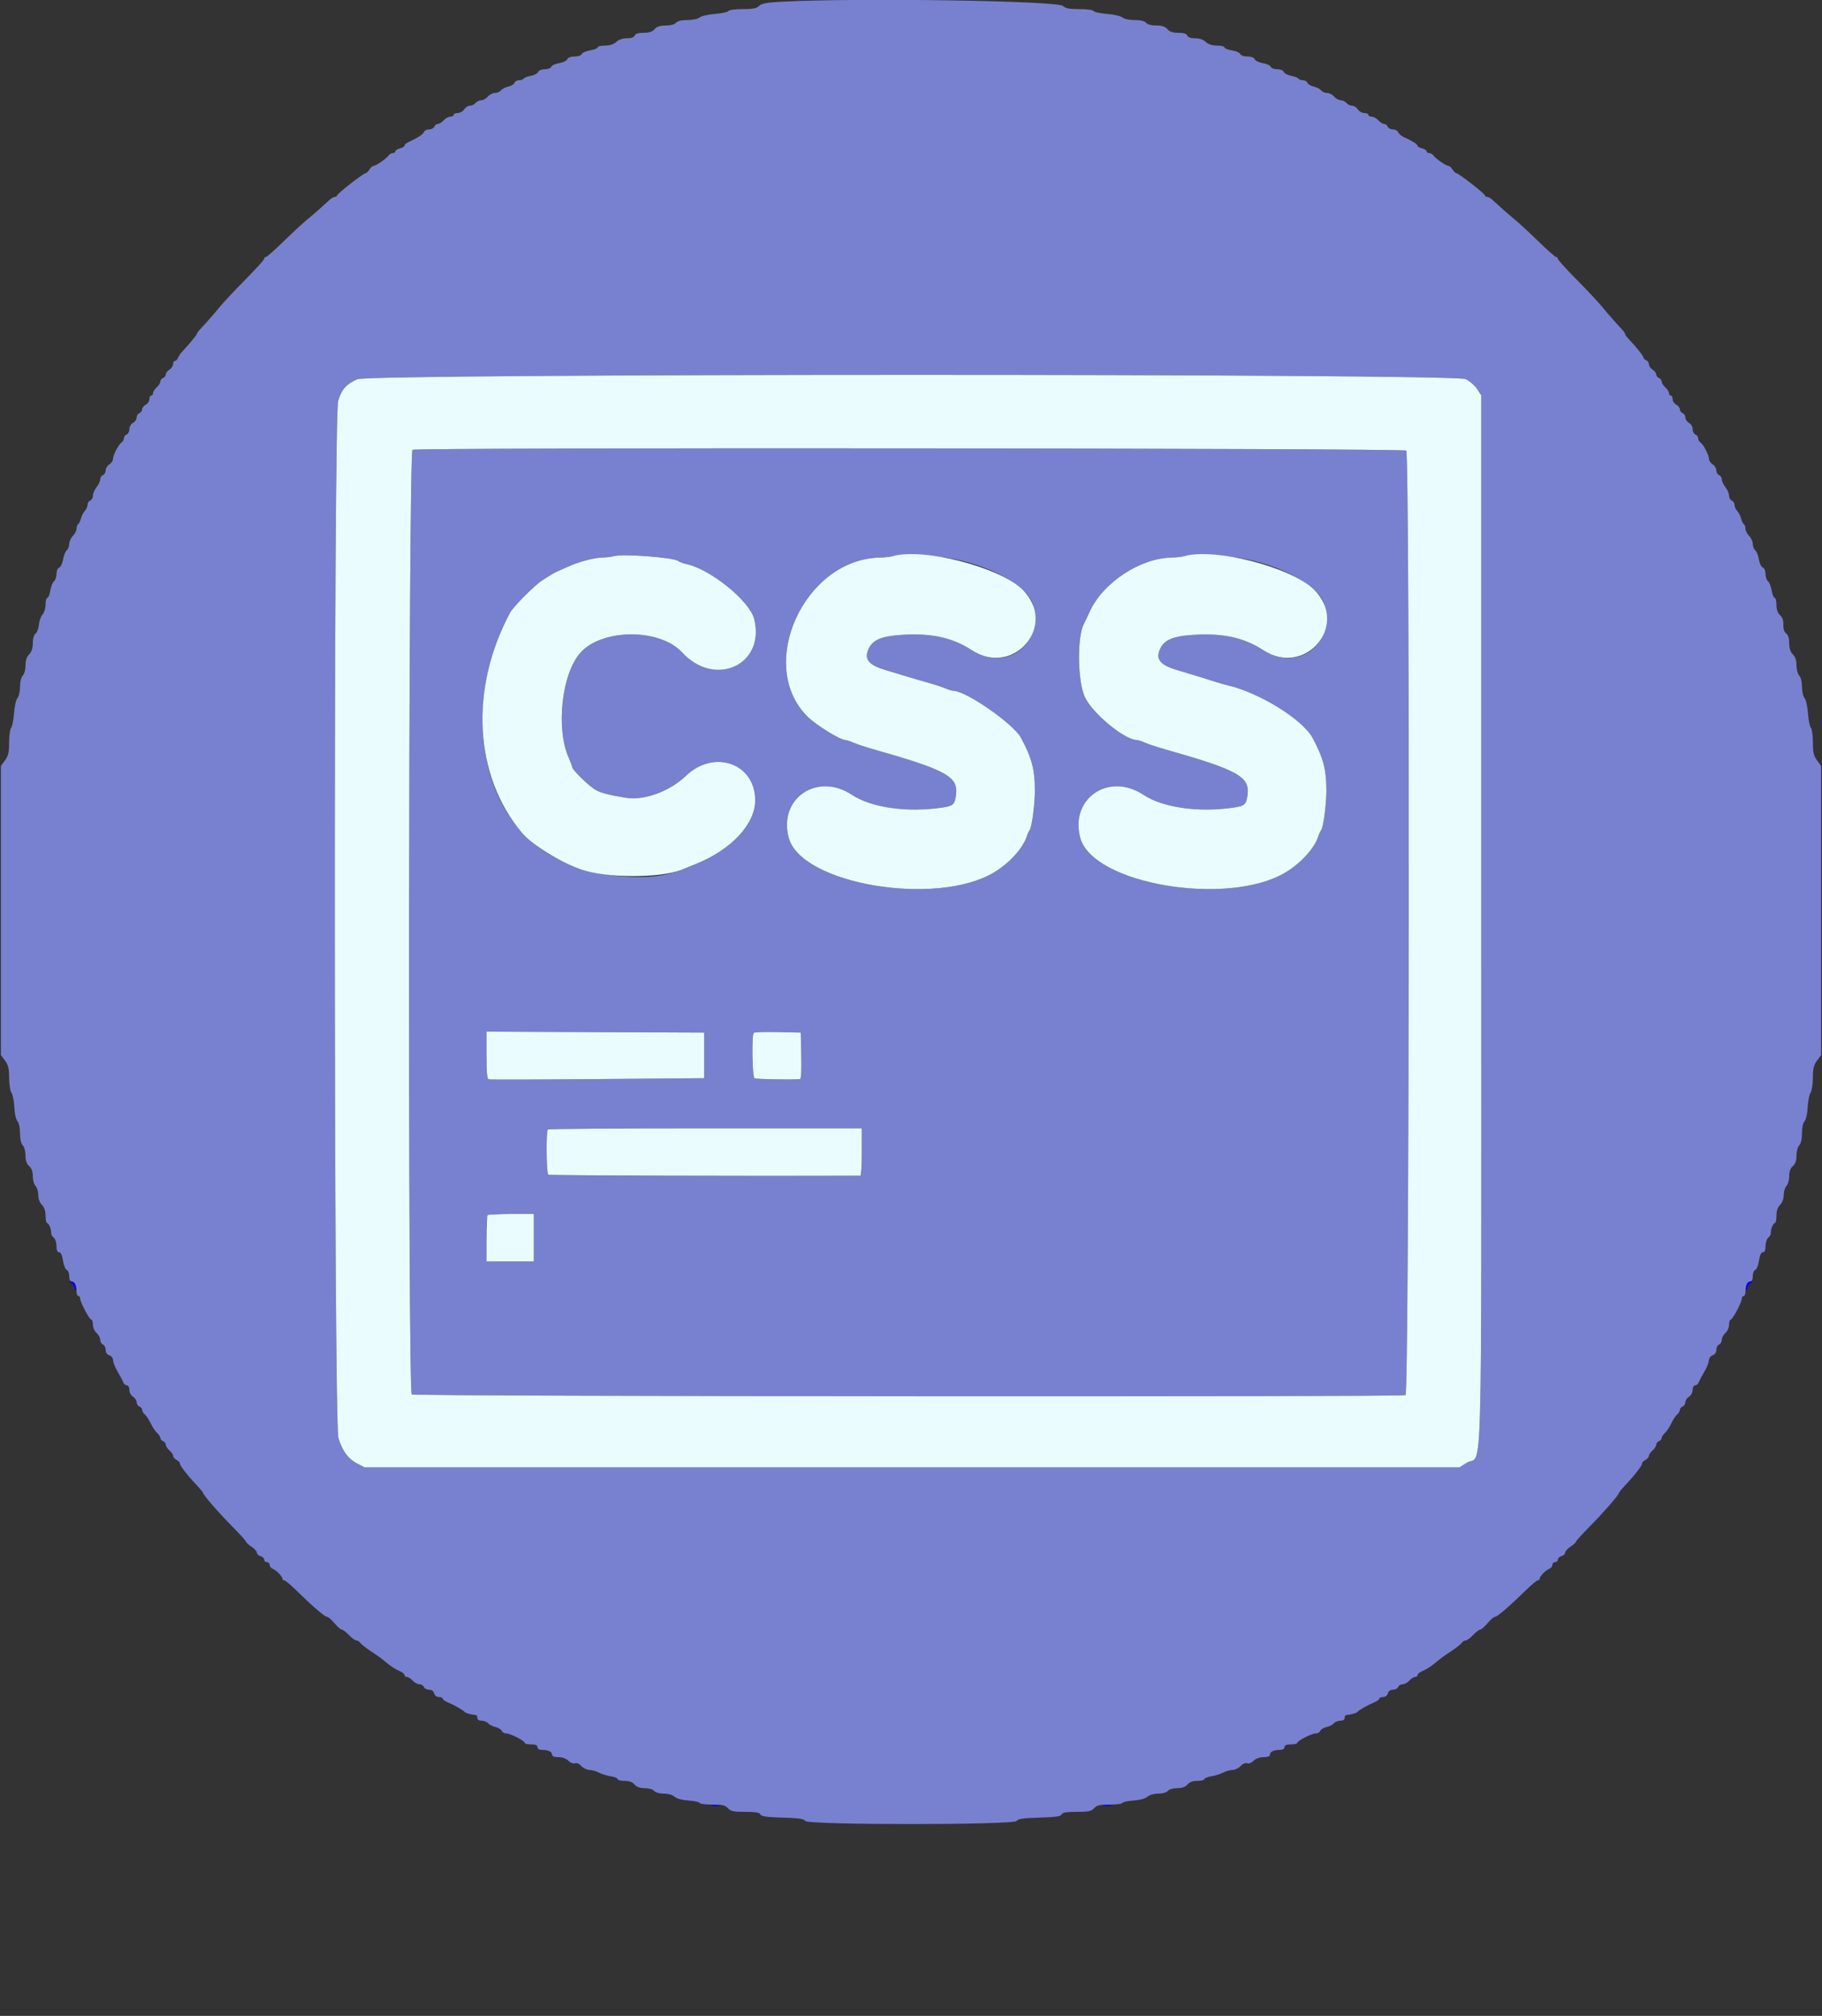 <svg id="svg" version="1.1" width="400" height="442.384" xmlns="http://www.w3.org/2000/svg" xmlns:xlink="http://www.w3.org/1999/xlink" style="display: block;"><rect width="100%" height="100%" fill="#333333" stroke="none"/><g id="svgg"><path id="path0" d="M15.700 281.632 C 16.085 281.856,16.400 282.331,16.400 282.687 C 16.400 283.042,16.506 283.227,16.637 283.097 C 17.085 282.648,16.345 281.200,15.673 281.212 C 15.059 281.223,15.061 281.260,15.700 281.632 M383.390 282.030 C 383.246 282.487,383.233 282.967,383.363 283.097 C 383.494 283.227,383.600 283.042,383.600 282.687 C 383.600 282.331,383.915 281.856,384.300 281.632 C 384.939 281.260,384.941 281.223,384.327 281.212 C 383.957 281.205,383.535 281.574,383.390 282.030 M156.305 396.283 C 156.802 396.379,157.522 396.375,157.905 396.275 C 158.287 396.175,157.880 396.096,157.000 396.101 C 156.120 396.105,155.807 396.187,156.305 396.283 M242.305 396.283 C 242.802 396.379,243.522 396.375,243.905 396.275 C 244.287 396.175,243.880 396.096,243.000 396.101 C 242.120 396.105,241.807 396.187,242.305 396.283 " stroke="none" fill="#0000ff" fill-rule="evenodd"></path><path id="path1" d="M171.771 0.369 C 168.300 0.550,167.190 0.752,166.642 1.300 C 166.103 1.840,165.270 2.000,163.005 2.000 C 161.352 2.000,160.007 2.180,159.930 2.410 C 159.855 2.636,158.535 2.923,156.997 3.047 C 155.458 3.172,153.916 3.527,153.569 3.837 C 153.203 4.163,152.088 4.400,150.917 4.400 C 149.610 4.400,148.722 4.612,148.400 5.000 C 148.096 5.366,147.219 5.600,146.147 5.600 C 144.887 5.600,144.199 5.826,143.707 6.400 C 143.219 6.970,142.527 7.200,141.299 7.200 C 140.135 7.200,139.500 7.395,139.345 7.800 C 139.197 8.184,138.581 8.400,137.633 8.400 C 136.704 8.400,135.830 8.699,135.292 9.200 C 134.727 9.726,133.881 10.000,132.817 10.000 C 131.928 10.000,131.200 10.178,131.200 10.395 C 131.200 10.613,130.465 10.908,129.566 11.052 C 128.667 11.196,127.838 11.558,127.723 11.857 C 127.603 12.168,126.930 12.400,126.145 12.400 C 125.294 12.400,124.687 12.628,124.544 13.002 C 124.417 13.333,123.623 13.715,122.781 13.849 C 121.939 13.984,121.154 14.343,121.037 14.647 C 120.921 14.951,120.274 15.200,119.600 15.200 C 118.890 15.200,118.280 15.448,118.149 15.789 C 118.024 16.113,117.308 16.494,116.557 16.634 C 115.806 16.775,115.093 17.050,114.972 17.245 C 114.851 17.440,114.398 17.600,113.964 17.600 C 113.530 17.600,113.076 17.859,112.954 18.176 C 112.833 18.492,112.221 18.864,111.594 19.001 C 110.968 19.139,110.241 19.510,109.979 19.826 C 109.717 20.142,109.114 20.400,108.640 20.400 C 108.166 20.400,107.470 20.760,107.093 21.200 C 106.716 21.640,106.068 22.000,105.653 22.000 C 105.238 22.000,104.674 22.270,104.400 22.600 C 104.126 22.930,103.566 23.200,103.154 23.200 C 102.743 23.200,102.182 23.560,101.907 24.000 C 101.632 24.440,101.001 24.800,100.504 24.800 C 100.007 24.800,99.600 24.980,99.600 25.200 C 99.600 25.420,99.268 25.600,98.862 25.600 C 98.456 25.600,97.798 25.960,97.400 26.400 C 97.002 26.840,96.428 27.200,96.125 27.200 C 95.823 27.200,95.471 27.470,95.345 27.800 C 95.218 28.130,94.703 28.400,94.200 28.400 C 93.697 28.400,93.188 28.655,93.068 28.966 C 92.863 29.501,91.728 30.244,89.700 31.169 C 89.205 31.395,88.800 31.745,88.800 31.947 C 88.800 32.148,88.350 32.426,87.800 32.564 C 87.250 32.702,86.800 32.992,86.800 33.208 C 86.800 33.423,86.539 33.600,86.220 33.600 C 85.901 33.600,85.496 33.825,85.320 34.100 C 84.897 34.760,82.545 36.400,82.020 36.400 C 81.793 36.400,81.382 36.760,81.107 37.200 C 80.832 37.640,80.458 38.000,80.275 38.000 C 79.797 38.000,74.000 42.515,74.000 42.887 C 74.000 43.059,73.790 43.200,73.534 43.200 C 73.277 43.200,72.782 43.463,72.434 43.785 C 70.474 45.596,68.713 47.144,67.345 48.259 C 66.495 48.952,64.212 51.067,62.271 52.959 C 60.330 54.852,58.575 56.400,58.371 56.400 C 58.167 56.400,58.000 56.577,58.000 56.794 C 58.000 57.010,56.134 59.071,53.853 61.374 C 51.573 63.677,49.098 66.310,48.353 67.226 C 47.157 68.697,45.642 70.425,43.785 72.434 C 43.463 72.782,43.200 73.170,43.200 73.295 C 43.200 73.510,41.349 75.747,39.969 77.198 C 39.623 77.563,39.223 78.162,39.082 78.531 C 38.941 78.899,38.639 79.200,38.413 79.200 C 38.186 79.200,38.000 79.517,38.000 79.904 C 38.000 80.291,37.640 80.832,37.200 81.107 C 36.760 81.382,36.400 81.856,36.400 82.161 C 36.400 82.465,36.130 82.818,35.800 82.945 C 35.470 83.071,35.200 83.423,35.200 83.725 C 35.200 84.028,34.840 84.602,34.400 85.000 C 33.960 85.398,33.600 85.966,33.600 86.262 C 33.600 86.558,33.420 86.800,33.200 86.800 C 32.980 86.800,32.800 87.154,32.800 87.586 C 32.800 88.018,32.440 88.565,32.000 88.800 C 31.560 89.035,31.200 89.497,31.200 89.827 C 31.200 90.156,30.930 90.529,30.600 90.655 C 30.270 90.782,30.000 91.220,30.000 91.629 C 30.000 92.037,29.640 92.565,29.200 92.800 C 28.747 93.042,28.400 93.638,28.400 94.171 C 28.400 94.690,28.130 95.218,27.800 95.345 C 27.470 95.471,27.200 95.842,27.200 96.168 C 27.200 96.494,26.975 96.904,26.700 97.080 C 26.039 97.503,24.800 99.887,24.800 100.736 C 24.800 101.105,24.440 101.632,24.000 101.907 C 23.560 102.182,23.200 102.771,23.200 103.216 C 23.200 103.661,22.930 104.129,22.600 104.255 C 22.270 104.382,22.000 104.802,22.000 105.189 C 22.000 105.576,21.640 106.350,21.200 106.909 C 20.760 107.469,20.400 108.308,20.400 108.776 C 20.400 109.243,20.130 109.729,19.800 109.855 C 19.470 109.982,19.200 110.413,19.200 110.814 C 19.200 111.215,18.939 111.804,18.620 112.123 C 18.301 112.442,17.921 113.177,17.775 113.755 C 17.630 114.334,17.351 114.906,17.156 115.027 C 16.960 115.148,16.800 115.597,16.800 116.024 C 16.800 116.451,16.440 117.160,16.000 117.600 C 15.560 118.040,15.200 118.828,15.200 119.351 C 15.200 119.874,14.952 120.507,14.650 120.759 C 14.347 121.010,13.988 121.912,13.852 122.764 C 13.716 123.616,13.333 124.417,13.002 124.544 C 12.657 124.676,12.400 125.271,12.400 125.938 C 12.400 126.578,12.152 127.307,11.850 127.559 C 11.547 127.810,11.185 128.732,11.045 129.608 C 10.905 130.483,10.613 131.200,10.395 131.200 C 10.178 131.200,10.000 131.861,10.000 132.669 C 10.000 133.484,9.700 134.468,9.326 134.882 C 8.955 135.291,8.600 136.295,8.535 137.112 C 8.471 137.929,8.144 138.798,7.809 139.043 C 7.433 139.317,7.200 140.123,7.200 141.144 C 7.200 142.267,6.942 143.058,6.400 143.600 C 5.862 144.138,5.600 144.933,5.600 146.029 C 5.600 146.943,5.337 147.920,5.000 148.257 C 4.641 148.617,4.400 149.595,4.400 150.697 C 4.400 151.712,4.148 152.820,3.838 153.169 C 3.525 153.519,3.188 155.018,3.078 156.540 C 2.970 158.046,2.683 159.477,2.440 159.720 C 2.198 159.962,2.000 161.391,2.000 162.896 C 2.000 165.106,1.827 165.866,1.100 166.850 L 0.200 168.067 0.200 199.800 L 0.200 231.533 1.100 232.750 C 1.810 233.711,2.000 234.501,2.000 236.495 C 2.000 237.895,2.232 239.374,2.519 239.811 C 2.805 240.245,3.088 241.680,3.148 243.000 C 3.210 244.376,3.501 245.669,3.828 246.031 C 4.167 246.405,4.400 247.496,4.400 248.703 C 4.400 249.983,4.624 250.966,5.000 251.343 C 5.337 251.680,5.600 252.658,5.600 253.575 C 5.600 254.713,5.843 255.416,6.400 255.893 C 6.943 256.358,7.200 257.073,7.200 258.117 C 7.200 258.964,7.470 259.927,7.800 260.257 C 8.130 260.587,8.400 261.474,8.400 262.229 C 8.400 263.067,8.711 263.911,9.200 264.400 C 9.733 264.933,10.000 265.733,10.000 266.800 C 10.000 267.680,10.159 268.400,10.353 268.400 C 10.729 268.400,11.320 269.899,11.238 270.647 C 11.211 270.892,11.462 271.319,11.795 271.596 C 12.128 271.872,12.400 272.706,12.400 273.449 C 12.400 274.358,12.588 274.800,12.975 274.800 C 13.352 274.800,13.646 275.432,13.826 276.632 C 13.977 277.639,14.348 278.559,14.650 278.675 C 14.953 278.791,15.200 279.406,15.200 280.043 C 15.200 280.765,15.409 281.200,15.757 281.200 C 16.402 281.200,16.800 282.052,16.800 283.433 C 16.800 283.965,16.980 284.400,17.200 284.400 C 17.420 284.400,17.600 284.653,17.600 284.963 C 17.600 285.751,19.639 289.600,20.057 289.600 C 20.246 289.600,20.400 290.100,20.400 290.711 C 20.400 291.327,20.756 292.127,21.200 292.507 C 21.640 292.884,22.000 293.560,22.000 294.009 C 22.000 294.458,22.270 294.929,22.600 295.055 C 22.930 295.182,23.200 295.704,23.200 296.216 C 23.200 296.795,23.502 297.242,24.000 297.400 C 24.461 297.546,24.814 298.024,24.832 298.527 C 24.850 299.007,25.296 300.120,25.823 301.000 C 26.350 301.880,26.896 302.915,27.037 303.300 C 27.178 303.685,27.542 304.000,27.847 304.000 C 28.170 304.000,28.400 304.415,28.400 304.997 C 28.400 305.560,28.748 306.210,29.200 306.493 C 29.640 306.768,30.000 307.315,30.000 307.709 C 30.000 308.103,30.270 308.529,30.600 308.655 C 30.930 308.782,31.200 309.114,31.200 309.394 C 31.200 309.673,31.473 310.129,31.807 310.406 C 32.141 310.683,32.717 311.560,33.087 312.355 C 33.457 313.150,34.083 314.091,34.480 314.447 C 34.876 314.803,35.200 315.303,35.200 315.559 C 35.200 315.816,35.470 316.129,35.800 316.255 C 36.130 316.382,36.400 316.738,36.400 317.047 C 36.400 317.355,36.760 317.916,37.200 318.293 C 37.640 318.670,38.000 319.201,38.000 319.475 C 38.000 319.748,38.358 320.164,38.796 320.398 C 39.234 320.632,39.549 320.964,39.496 321.136 C 39.388 321.488,41.107 323.713,43.197 325.923 C 43.965 326.735,44.595 327.508,44.597 327.640 C 44.603 328.062,48.105 332.074,51.100 335.092 C 52.695 336.698,54.001 338.145,54.001 338.306 C 54.002 338.468,54.541 338.960,55.200 339.400 C 55.859 339.840,56.398 340.442,56.399 340.737 C 56.399 341.033,56.760 341.369,57.200 341.484 C 57.640 341.599,58.000 341.942,58.000 342.247 C 58.000 342.551,58.270 342.800,58.600 342.800 C 58.930 342.800,59.200 343.076,59.200 343.413 C 59.200 343.749,59.515 344.142,59.900 344.285 C 60.683 344.575,62.000 345.940,62.000 346.461 C 62.000 346.648,62.180 346.800,62.400 346.800 C 62.620 346.800,63.764 347.745,64.941 348.900 C 68.561 352.451,71.286 354.800,71.785 354.800 C 72.047 354.800,72.786 355.430,73.428 356.200 C 74.070 356.970,74.788 357.600,75.023 357.600 C 75.258 357.600,75.968 358.140,76.600 358.800 C 77.232 359.460,77.977 360.000,78.255 360.000 C 78.533 360.000,78.904 360.226,79.080 360.501 C 79.256 360.777,80.210 361.542,81.200 362.201 C 83.186 363.524,83.718 363.912,84.764 364.800 C 85.756 365.643,86.849 366.337,87.900 366.791 C 88.395 367.005,88.800 367.365,88.800 367.590 C 88.800 367.816,89.042 368.000,89.338 368.000 C 89.634 368.000,90.202 368.360,90.600 368.800 C 90.998 369.240,91.662 369.600,92.075 369.600 C 92.487 369.600,92.929 369.870,93.055 370.200 C 93.182 370.530,93.695 370.800,94.196 370.800 C 94.770 370.800,95.184 371.096,95.316 371.600 C 95.441 372.079,95.862 372.400,96.363 372.400 C 96.823 372.400,97.200 372.562,97.200 372.761 C 97.200 372.959,97.695 373.323,98.300 373.570 C 99.663 374.125,101.726 375.302,102.017 375.690 C 102.201 375.935,103.385 376.260,104.500 376.370 C 104.665 376.387,104.800 376.670,104.800 377.000 C 104.800 377.365,105.172 377.600,105.751 377.600 C 106.274 377.600,106.917 377.858,107.179 378.174 C 107.441 378.490,108.168 378.861,108.794 378.999 C 109.421 379.136,110.033 379.508,110.154 379.824 C 110.276 380.141,110.724 380.400,111.150 380.400 C 112.066 380.400,115.200 382.005,115.200 382.474 C 115.200 382.653,115.830 382.800,116.600 382.800 C 117.578 382.800,118.000 382.981,118.000 383.400 C 118.000 383.768,118.374 384.000,118.967 384.000 C 120.348 384.000,121.200 384.398,121.200 385.043 C 121.200 385.413,121.670 385.600,122.600 385.600 C 123.461 385.600,124.304 385.904,124.791 386.391 C 125.244 386.844,125.852 387.078,126.213 386.940 C 126.586 386.797,127.170 387.046,127.638 387.549 C 128.074 388.017,128.860 388.400,129.383 388.400 C 129.907 388.400,130.845 388.664,131.468 388.986 C 132.090 389.309,133.275 389.677,134.100 389.804 C 134.925 389.932,135.600 390.208,135.600 390.418 C 135.600 390.628,136.280 390.800,137.111 390.800 C 138.127 390.800,138.847 391.062,139.307 391.600 C 139.774 392.145,140.487 392.400,141.547 392.400 C 142.441 392.400,143.314 392.655,143.600 393.000 C 143.893 393.353,144.766 393.600,145.717 393.600 C 146.676 393.600,147.642 393.876,148.083 394.276 C 148.544 394.693,149.742 395.017,151.215 395.124 C 152.527 395.219,153.600 395.455,153.600 395.648 C 153.600 395.842,154.832 396.000,156.338 396.000 C 158.568 396.000,159.210 396.148,159.800 396.800 C 160.405 397.469,161.032 397.600,163.619 397.600 C 165.916 397.600,166.770 397.746,166.931 398.165 C 167.096 398.595,168.254 398.762,171.789 398.865 C 175.377 398.969,176.515 399.136,176.801 399.600 C 177.360 400.507,222.640 400.507,223.199 399.600 C 223.485 399.136,224.623 398.969,228.211 398.865 C 231.746 398.762,232.904 398.595,233.069 398.165 C 233.230 397.746,234.084 397.600,236.381 397.600 C 238.968 397.600,239.595 397.469,240.200 396.800 C 240.790 396.148,241.432 396.000,243.662 396.000 C 245.168 396.000,246.400 395.842,246.400 395.648 C 246.400 395.455,247.473 395.219,248.785 395.124 C 250.258 395.017,251.456 394.693,251.917 394.276 C 252.358 393.876,253.324 393.600,254.283 393.600 C 255.234 393.600,256.107 393.353,256.400 393.000 C 256.686 392.655,257.559 392.400,258.453 392.400 C 259.513 392.400,260.226 392.145,260.693 391.600 C 261.153 391.062,261.873 390.800,262.889 390.800 C 263.720 390.800,264.400 390.628,264.400 390.418 C 264.400 390.208,265.075 389.932,265.900 389.804 C 266.725 389.677,267.910 389.309,268.532 388.986 C 269.155 388.664,270.093 388.400,270.617 388.400 C 271.140 388.400,271.926 388.017,272.362 387.549 C 272.830 387.046,273.414 386.797,273.787 386.940 C 274.148 387.078,274.756 386.844,275.209 386.391 C 275.696 385.904,276.539 385.600,277.400 385.600 C 278.330 385.600,278.800 385.413,278.800 385.043 C 278.800 384.398,279.652 384.000,281.033 384.000 C 281.626 384.000,282.000 383.768,282.000 383.400 C 282.000 382.981,282.422 382.800,283.400 382.800 C 284.170 382.800,284.800 382.653,284.800 382.474 C 284.800 382.005,287.934 380.400,288.850 380.400 C 289.276 380.400,289.724 380.141,289.846 379.824 C 289.967 379.508,290.579 379.136,291.206 378.999 C 291.832 378.861,292.559 378.490,292.821 378.174 C 293.083 377.858,293.726 377.600,294.249 377.600 C 294.828 377.600,295.200 377.365,295.200 377.000 C 295.200 376.670,295.335 376.387,295.500 376.370 C 296.615 376.260,297.799 375.935,297.983 375.690 C 298.274 375.302,300.337 374.125,301.700 373.570 C 302.305 373.323,302.800 372.959,302.800 372.761 C 302.800 372.562,303.177 372.400,303.637 372.400 C 304.138 372.400,304.559 372.079,304.684 371.600 C 304.816 371.096,305.230 370.800,305.804 370.800 C 306.305 370.800,306.818 370.530,306.945 370.200 C 307.071 369.870,307.513 369.600,307.925 369.600 C 308.338 369.600,309.002 369.240,309.400 368.800 C 309.798 368.360,310.366 368.000,310.662 368.000 C 310.958 368.000,311.200 367.816,311.200 367.590 C 311.200 367.365,311.605 367.005,312.100 366.791 C 313.151 366.337,314.244 365.643,315.236 364.800 C 316.282 363.912,316.814 363.524,318.800 362.201 C 319.790 361.542,320.744 360.777,320.920 360.501 C 321.096 360.226,321.467 360.000,321.745 360.000 C 322.023 360.000,322.768 359.460,323.400 358.800 C 324.032 358.140,324.742 357.600,324.977 357.600 C 325.212 357.600,325.930 356.970,326.572 356.200 C 327.214 355.430,327.953 354.800,328.215 354.800 C 328.714 354.800,331.439 352.451,335.059 348.900 C 336.236 347.745,337.380 346.800,337.600 346.800 C 337.820 346.800,338.000 346.648,338.000 346.461 C 338.000 345.940,339.317 344.575,340.100 344.285 C 340.485 344.142,340.800 343.749,340.800 343.413 C 340.800 343.076,341.070 342.800,341.400 342.800 C 341.730 342.800,342.000 342.551,342.000 342.247 C 342.000 341.942,342.360 341.599,342.800 341.484 C 343.240 341.369,343.601 341.033,343.601 340.737 C 343.602 340.442,344.141 339.840,344.800 339.400 C 345.459 338.960,345.998 338.468,345.999 338.306 C 345.999 338.145,347.305 336.698,348.900 335.092 C 351.895 332.074,355.397 328.062,355.403 327.640 C 355.405 327.508,356.035 326.735,356.803 325.923 C 358.893 323.713,360.612 321.488,360.504 321.136 C 360.451 320.964,360.766 320.632,361.204 320.398 C 361.642 320.164,362.000 319.748,362.000 319.475 C 362.000 319.201,362.360 318.670,362.800 318.293 C 363.240 317.916,363.600 317.355,363.600 317.047 C 363.600 316.738,363.870 316.382,364.200 316.255 C 364.530 316.129,364.800 315.816,364.800 315.559 C 364.800 315.303,365.124 314.803,365.520 314.447 C 365.917 314.091,366.543 313.150,366.913 312.355 C 367.283 311.560,367.859 310.683,368.193 310.406 C 368.527 310.129,368.800 309.673,368.800 309.394 C 368.800 309.114,369.070 308.782,369.400 308.655 C 369.730 308.529,370.000 308.103,370.000 307.709 C 370.000 307.315,370.360 306.768,370.800 306.493 C 371.252 306.210,371.600 305.560,371.600 304.997 C 371.600 304.415,371.830 304.000,372.153 304.000 C 372.458 304.000,372.822 303.685,372.963 303.300 C 373.104 302.915,373.650 301.880,374.177 301.000 C 374.704 300.120,375.150 299.007,375.168 298.527 C 375.186 298.024,375.539 297.546,376.000 297.400 C 376.498 297.242,376.800 296.795,376.800 296.216 C 376.800 295.704,377.070 295.182,377.400 295.055 C 377.730 294.929,378.000 294.458,378.000 294.009 C 378.000 293.560,378.360 292.884,378.800 292.507 C 379.244 292.127,379.600 291.327,379.600 290.711 C 379.600 290.100,379.754 289.600,379.943 289.600 C 380.361 289.600,382.400 285.751,382.400 284.963 C 382.400 284.653,382.580 284.400,382.800 284.400 C 383.020 284.400,383.200 283.965,383.200 283.433 C 383.200 282.052,383.598 281.200,384.243 281.200 C 384.591 281.200,384.800 280.765,384.800 280.043 C 384.800 279.406,385.047 278.791,385.350 278.675 C 385.652 278.559,386.023 277.639,386.174 276.632 C 386.354 275.432,386.648 274.800,387.025 274.800 C 387.412 274.800,387.600 274.358,387.600 273.449 C 387.600 272.706,387.872 271.872,388.205 271.596 C 388.538 271.319,388.789 270.892,388.762 270.647 C 388.680 269.899,389.271 268.400,389.647 268.400 C 389.841 268.400,390.000 267.680,390.000 266.800 C 390.000 265.733,390.267 264.933,390.800 264.400 C 391.289 263.911,391.600 263.067,391.600 262.229 C 391.600 261.474,391.870 260.587,392.200 260.257 C 392.530 259.927,392.800 258.964,392.800 258.117 C 392.800 257.073,393.057 256.358,393.600 255.893 C 394.157 255.416,394.400 254.713,394.400 253.575 C 394.400 252.658,394.663 251.680,395.000 251.343 C 395.376 250.966,395.600 249.983,395.600 248.703 C 395.600 247.496,395.833 246.405,396.172 246.031 C 396.499 245.669,396.790 244.376,396.852 243.000 C 396.912 241.680,397.195 240.245,397.481 239.811 C 397.768 239.374,398.000 237.895,398.000 236.495 C 398.000 234.501,398.190 233.711,398.900 232.750 L 399.800 231.533 399.800 199.800 L 399.800 168.067 398.900 166.850 C 398.173 165.866,398.000 165.106,398.000 162.896 C 398.000 161.391,397.802 159.962,397.560 159.720 C 397.317 159.477,397.030 158.046,396.922 156.540 C 396.812 155.018,396.475 153.519,396.162 153.169 C 395.852 152.820,395.600 151.712,395.600 150.697 C 395.600 149.595,395.359 148.617,395.000 148.257 C 394.663 147.920,394.400 146.943,394.400 146.029 C 394.400 144.933,394.138 144.138,393.600 143.600 C 393.058 143.058,392.800 142.267,392.800 141.144 C 392.800 140.060,392.570 139.320,392.133 139.001 C 391.707 138.689,391.485 138.006,391.519 137.106 C 391.554 136.165,391.311 135.463,390.786 134.987 C 390.264 134.515,390.000 133.759,390.000 132.738 C 390.000 131.892,389.822 131.200,389.605 131.200 C 389.387 131.200,389.095 130.483,388.955 129.608 C 388.815 128.732,388.453 127.810,388.150 127.559 C 387.848 127.307,387.600 126.578,387.600 125.938 C 387.600 125.271,387.343 124.676,386.998 124.544 C 386.667 124.417,386.284 123.616,386.148 122.764 C 386.012 121.912,385.653 121.010,385.350 120.759 C 385.048 120.507,384.800 119.874,384.800 119.351 C 384.800 118.828,384.440 118.040,384.000 117.600 C 383.560 117.160,383.200 116.451,383.200 116.024 C 383.200 115.597,383.040 115.148,382.844 115.027 C 382.649 114.906,382.370 114.334,382.225 113.755 C 382.079 113.177,381.699 112.442,381.380 112.123 C 381.061 111.804,380.800 111.215,380.800 110.814 C 380.800 110.413,380.530 109.982,380.200 109.855 C 379.870 109.729,379.600 109.243,379.600 108.776 C 379.600 108.308,379.240 107.469,378.800 106.909 C 378.360 106.350,378.000 105.576,378.000 105.189 C 378.000 104.802,377.730 104.382,377.400 104.255 C 377.070 104.129,376.800 103.661,376.800 103.216 C 376.800 102.771,376.440 102.182,376.000 101.907 C 375.560 101.632,375.200 101.105,375.200 100.736 C 375.200 99.887,373.961 97.503,373.300 97.080 C 373.025 96.904,372.800 96.494,372.800 96.168 C 372.800 95.842,372.530 95.471,372.200 95.345 C 371.870 95.218,371.600 94.690,371.600 94.171 C 371.600 93.638,371.253 93.042,370.800 92.800 C 370.360 92.565,370.000 92.037,370.000 91.629 C 370.000 91.220,369.730 90.782,369.400 90.655 C 369.070 90.529,368.800 90.156,368.800 89.827 C 368.800 89.497,368.440 89.035,368.000 88.800 C 367.560 88.565,367.200 88.018,367.200 87.586 C 367.200 87.154,367.020 86.800,366.800 86.800 C 366.580 86.800,366.400 86.558,366.400 86.262 C 366.400 85.966,366.040 85.398,365.600 85.000 C 365.160 84.602,364.800 84.028,364.800 83.725 C 364.800 83.423,364.530 83.071,364.200 82.945 C 363.870 82.818,363.600 82.465,363.600 82.161 C 363.600 81.856,363.240 81.382,362.800 81.107 C 362.360 80.832,362.000 80.310,362.000 79.947 C 362.000 79.583,361.730 79.182,361.400 79.055 C 361.070 78.929,360.800 78.657,360.800 78.451 C 360.800 78.108,359.208 76.121,357.500 74.333 C 357.115 73.930,356.800 73.480,356.800 73.334 C 356.800 73.187,356.537 72.782,356.215 72.434 C 354.358 70.425,352.843 68.697,351.647 67.226 C 350.902 66.310,348.427 63.677,346.147 61.374 C 343.866 59.071,342.000 57.010,342.000 56.794 C 342.000 56.577,341.833 56.400,341.629 56.400 C 341.425 56.400,339.670 54.852,337.729 52.959 C 335.788 51.067,333.505 48.952,332.655 48.259 C 331.287 47.144,329.526 45.596,327.566 43.785 C 327.218 43.463,326.723 43.200,326.466 43.200 C 326.210 43.200,326.000 43.059,326.000 42.887 C 326.000 42.515,320.203 38.000,319.725 38.000 C 319.542 38.000,319.168 37.640,318.893 37.200 C 318.618 36.760,318.207 36.400,317.980 36.400 C 317.455 36.400,315.103 34.760,314.680 34.100 C 314.504 33.825,314.099 33.600,313.780 33.600 C 313.461 33.600,313.200 33.423,313.200 33.208 C 313.200 32.992,312.750 32.702,312.200 32.564 C 311.650 32.426,311.200 32.163,311.200 31.978 C 311.200 31.655,309.974 30.885,308.090 30.027 C 307.589 29.799,307.075 29.339,306.947 29.006 C 306.819 28.673,306.303 28.400,305.800 28.400 C 305.297 28.400,304.782 28.130,304.655 27.800 C 304.529 27.470,304.177 27.200,303.875 27.200 C 303.572 27.200,302.998 26.840,302.600 26.400 C 302.202 25.960,301.544 25.600,301.138 25.600 C 300.732 25.600,300.400 25.420,300.400 25.200 C 300.400 24.980,299.993 24.800,299.496 24.800 C 298.999 24.800,298.368 24.440,298.093 24.000 C 297.818 23.560,297.257 23.200,296.846 23.200 C 296.434 23.200,295.874 22.930,295.600 22.600 C 295.326 22.270,294.762 22.000,294.347 22.000 C 293.932 22.000,293.284 21.640,292.907 21.200 C 292.530 20.760,291.834 20.400,291.360 20.400 C 290.886 20.400,290.283 20.142,290.021 19.826 C 289.759 19.510,289.032 19.139,288.406 19.001 C 287.779 18.864,287.167 18.492,287.046 18.176 C 286.924 17.859,286.470 17.600,286.036 17.600 C 285.602 17.600,285.149 17.440,285.028 17.245 C 284.907 17.050,284.194 16.775,283.443 16.634 C 282.692 16.494,281.976 16.113,281.851 15.789 C 281.720 15.448,281.110 15.200,280.400 15.200 C 279.726 15.200,279.079 14.951,278.963 14.647 C 278.846 14.343,278.061 13.984,277.219 13.849 C 276.377 13.715,275.583 13.333,275.456 13.002 C 275.313 12.628,274.706 12.400,273.855 12.400 C 273.070 12.400,272.397 12.168,272.277 11.857 C 272.162 11.558,271.333 11.196,270.434 11.052 C 269.535 10.908,268.800 10.613,268.800 10.395 C 268.800 10.178,268.072 10.000,267.183 10.000 C 266.119 10.000,265.273 9.726,264.708 9.200 C 264.170 8.699,263.296 8.400,262.367 8.400 C 261.419 8.400,260.803 8.184,260.655 7.800 C 260.500 7.395,259.865 7.200,258.701 7.200 C 257.473 7.200,256.781 6.970,256.293 6.400 C 255.801 5.826,255.113 5.600,253.853 5.600 C 252.781 5.600,251.904 5.366,251.600 5.000 C 251.278 4.612,250.390 4.400,249.083 4.400 C 247.912 4.400,246.797 4.163,246.431 3.837 C 246.084 3.527,244.542 3.172,243.003 3.047 C 241.465 2.923,240.145 2.636,240.070 2.410 C 239.993 2.180,238.648 2.000,236.995 2.000 C 234.743 2.000,233.896 1.838,233.365 1.308 C 232.219 0.162,188.523 -0.504,171.771 0.369 M321.774 83.197 C 322.668 83.635,323.805 84.622,324.300 85.391 L 325.200 86.789 325.200 201.810 C 325.200 332.115,325.559 318.753,322.000 321.000 L 320.416 322.000 200.220 322.000 L 80.025 322.000 78.410 321.158 C 76.425 320.124,75.214 318.484,74.306 315.603 C 73.272 312.323,73.213 91.447,74.245 87.973 C 74.993 85.453,75.983 84.331,78.437 83.218 C 81.213 81.958,319.203 81.937,321.774 83.197 M90.559 98.706 C 89.658 99.305,89.502 305.520,90.402 306.001 C 91.215 306.436,307.437 306.591,308.567 306.157 C 309.403 305.837,309.555 99.715,308.720 98.880 C 308.178 98.338,91.371 98.165,90.559 98.706 M145.341 122.368 C 147.069 122.590,148.689 122.936,148.941 123.139 C 149.194 123.342,149.988 123.633,150.707 123.787 C 155.985 124.916,164.570 131.875,165.566 135.832 C 168.097 145.883,156.973 151.031,149.736 143.157 C 144.881 137.874,132.235 137.901,127.445 143.203 C 123.335 147.752,121.977 159.837,124.851 166.278 C 125.263 167.201,125.600 168.117,125.600 168.313 C 125.600 168.931,129.474 172.677,130.867 173.406 C 132.113 174.058,133.589 174.435,137.336 175.059 C 141.394 175.735,146.969 173.712,150.609 170.243 C 156.794 164.347,165.768 167.514,165.792 175.600 C 165.808 180.822,160.599 186.429,152.800 189.584 C 151.590 190.074,150.150 190.656,149.600 190.878 C 140.927 194.380,125.787 191.852,117.800 185.568 C 104.613 175.192,102.084 153.027,111.969 134.469 C 112.656 133.180,117.324 128.480,119.000 127.390 C 120.898 126.156,121.755 125.650,122.400 125.383 C 122.730 125.247,123.720 124.805,124.600 124.402 C 126.986 123.308,130.336 122.405,132.173 122.360 C 133.068 122.338,134.215 122.203,134.723 122.060 C 135.959 121.712,141.460 121.872,145.341 122.368 M205.800 122.167 C 215.483 123.077,225.507 128.121,226.787 132.729 C 229.184 141.359,220.838 147.550,213.363 142.686 C 209.082 139.901,204.479 138.898,197.918 139.321 C 193.030 139.636,191.145 140.602,190.409 143.169 C 189.919 144.875,191.079 146.040,194.200 146.978 C 195.520 147.375,197.680 148.028,199.000 148.430 C 200.320 148.832,202.480 149.461,203.800 149.829 C 205.120 150.197,206.791 150.745,207.514 151.049 C 208.236 151.352,209.045 151.600,209.310 151.600 C 212.076 151.600,222.514 158.862,224.159 161.931 C 226.546 166.381,227.200 168.900,227.190 173.600 C 227.183 176.670,226.528 181.556,226.041 182.169 C 225.852 182.406,225.568 183.022,225.410 183.538 C 224.629 186.083,221.547 189.470,218.200 191.464 C 205.512 199.019,175.909 194.019,173.159 183.855 C 170.828 175.242,179.400 169.388,187.000 174.404 C 191.275 177.225,199.005 178.338,206.710 177.241 C 209.240 176.881,209.599 176.572,209.876 174.514 C 210.426 170.408,207.910 169.013,191.600 164.382 C 189.950 163.914,188.033 163.276,187.340 162.965 C 186.646 162.654,185.881 162.400,185.638 162.400 C 184.465 162.400,179.213 159.160,177.279 157.243 C 165.946 146.008,176.543 122.719,193.152 122.360 C 194.168 122.338,195.414 122.203,195.921 122.060 C 197.022 121.749,201.916 121.802,205.800 122.167 M269.800 122.167 C 279.483 123.077,289.507 128.121,290.787 132.729 C 293.184 141.359,284.838 147.550,277.363 142.686 C 273.082 139.901,268.479 138.898,261.918 139.321 C 257.030 139.636,255.145 140.602,254.409 143.169 C 253.919 144.875,255.079 146.040,258.200 146.978 C 262.604 148.301,265.788 149.280,267.000 149.681 C 267.660 149.900,268.830 150.227,269.600 150.408 C 276.554 152.043,286.003 157.910,288.159 161.931 C 290.546 166.381,291.200 168.900,291.190 173.600 C 291.183 176.670,290.528 181.556,290.041 182.169 C 289.852 182.406,289.568 183.022,289.410 183.538 C 288.629 186.083,285.547 189.470,282.200 191.464 C 269.512 199.019,239.909 194.019,237.159 183.855 C 234.828 175.242,243.400 169.388,251.000 174.404 C 255.275 177.225,263.005 178.338,270.710 177.241 C 273.240 176.881,273.599 176.572,273.876 174.514 C 274.426 170.408,271.910 169.013,255.600 164.382 C 253.950 163.914,252.033 163.276,251.340 162.965 C 250.646 162.654,249.881 162.400,249.638 162.400 C 246.905 162.400,239.799 156.533,238.140 152.907 C 236.565 149.463,236.451 139.715,237.954 136.922 C 238.168 136.525,238.751 135.300,239.249 134.200 C 242.107 127.895,250.251 122.509,257.152 122.360 C 258.168 122.338,259.414 122.203,259.921 122.060 C 261.022 121.749,265.916 121.802,269.800 122.167 M154.600 231.600 L 154.600 236.600 131.200 236.800 C 118.330 236.910,107.575 236.936,107.300 236.857 C 106.933 236.752,106.800 235.340,106.800 231.554 L 106.800 226.394 130.700 226.497 L 154.600 226.600 154.600 231.600 M175.912 231.700 C 175.984 234.995,175.878 236.808,175.612 236.821 C 172.880 236.964,165.962 236.823,165.631 236.619 C 165.152 236.323,165.011 227.122,165.478 226.655 C 165.631 226.502,168.016 226.427,170.778 226.489 L 175.800 226.600 175.912 231.700 M189.200 252.800 C 189.200 255.660,189.065 258.001,188.900 258.001 C 166.419 258.096,120.646 257.952,120.376 257.785 C 119.953 257.524,119.851 248.282,120.267 247.867 C 120.413 247.720,135.983 247.600,154.867 247.600 L 189.200 247.600 189.200 252.800 M117.200 271.600 L 117.200 276.800 112.000 276.800 L 106.800 276.800 106.800 271.867 C 106.800 265.898,106.298 266.400,112.267 266.400 L 117.200 266.400 117.200 271.600 " stroke="none" fill="#7881cf" fill-rule="evenodd"></path><path id="path2" d="" stroke="none" fill="#ff00ff" fill-rule="evenodd"></path><path id="path3" d="" stroke="none" fill="#00ffff" fill-rule="evenodd"></path><path id="path4" d="M78.437 83.218 C 75.983 84.331,74.993 85.453,74.245 87.973 C 73.213 91.447,73.272 312.323,74.306 315.603 C 75.214 318.484,76.425 320.124,78.410 321.158 L 80.025 322.000 200.220 322.000 L 320.416 322.000 322.000 321.000 C 325.559 318.753,325.200 332.115,325.200 201.810 L 325.200 86.789 324.300 85.391 C 323.805 84.622,322.668 83.635,321.774 83.197 C 319.203 81.937,81.213 81.958,78.437 83.218 M308.720 98.880 C 309.555 99.715,309.403 305.837,308.567 306.157 C 307.437 306.591,91.215 306.436,90.402 306.001 C 89.502 305.520,89.658 99.305,90.559 98.706 C 91.371 98.165,308.178 98.338,308.720 98.880 M134.723 122.060 C 134.215 122.203,133.068 122.338,132.173 122.360 C 130.336 122.405,126.986 123.308,124.600 124.402 C 123.720 124.805,122.730 125.247,122.400 125.383 C 121.755 125.650,120.898 126.156,119.000 127.390 C 117.324 128.480,112.656 133.180,111.969 134.469 C 103.036 151.240,104.079 170.381,114.600 182.740 C 116.901 185.442,122.797 189.095,127.600 190.792 C 133.017 192.707,144.955 192.754,149.600 190.878 C 150.150 190.656,151.590 190.074,152.800 189.584 C 160.599 186.429,165.808 180.822,165.792 175.600 C 165.768 167.514,156.794 164.347,150.609 170.243 C 146.969 173.712,141.394 175.735,137.336 175.059 C 133.589 174.435,132.113 174.058,130.867 173.406 C 129.474 172.677,125.600 168.931,125.600 168.313 C 125.600 168.117,125.263 167.201,124.851 166.278 C 121.977 159.837,123.335 147.752,127.445 143.203 C 132.235 137.901,144.881 137.874,149.736 143.157 C 156.973 151.031,168.097 145.883,165.566 135.832 C 164.570 131.875,155.985 124.916,150.707 123.787 C 149.988 123.633,149.194 123.342,148.941 123.139 C 147.925 122.323,136.790 121.478,134.723 122.060 M195.921 122.060 C 195.414 122.203,194.168 122.338,193.152 122.360 C 176.543 122.719,165.946 146.008,177.279 157.243 C 179.213 159.160,184.465 162.400,185.638 162.400 C 185.881 162.400,186.646 162.654,187.340 162.965 C 188.033 163.276,189.950 163.914,191.600 164.382 C 207.910 169.013,210.426 170.408,209.876 174.514 C 209.599 176.572,209.240 176.881,206.710 177.241 C 199.005 178.338,191.275 177.225,187.000 174.404 C 179.400 169.388,170.828 175.242,173.159 183.855 C 175.909 194.019,205.512 199.019,218.200 191.464 C 221.547 189.470,224.629 186.083,225.410 183.538 C 225.568 183.022,225.852 182.406,226.041 182.169 C 226.528 181.556,227.183 176.670,227.190 173.600 C 227.200 168.900,226.546 166.381,224.159 161.931 C 222.514 158.862,212.076 151.600,209.310 151.600 C 209.045 151.600,208.236 151.352,207.514 151.049 C 206.791 150.745,205.120 150.197,203.800 149.829 C 202.480 149.461,200.320 148.832,199.000 148.430 C 197.680 148.028,195.520 147.375,194.200 146.978 C 191.079 146.040,189.919 144.875,190.409 143.169 C 191.145 140.602,193.030 139.636,197.918 139.321 C 204.479 138.898,209.082 139.901,213.363 142.686 C 222.617 148.708,232.312 137.123,224.489 129.391 C 219.489 124.449,202.708 120.143,195.921 122.060 M259.921 122.060 C 259.414 122.203,258.168 122.338,257.152 122.360 C 250.251 122.509,242.107 127.895,239.249 134.200 C 238.751 135.300,238.168 136.525,237.954 136.922 C 236.451 139.715,236.565 149.463,238.140 152.907 C 239.799 156.533,246.905 162.400,249.638 162.400 C 249.881 162.400,250.646 162.654,251.340 162.965 C 252.033 163.276,253.950 163.914,255.600 164.382 C 271.910 169.013,274.426 170.408,273.876 174.514 C 273.599 176.572,273.240 176.881,270.710 177.241 C 263.005 178.338,255.275 177.225,251.000 174.404 C 243.400 169.388,234.828 175.242,237.159 183.855 C 239.909 194.019,269.512 199.019,282.200 191.464 C 285.547 189.470,288.629 186.083,289.410 183.538 C 289.568 183.022,289.852 182.406,290.041 182.169 C 290.528 181.556,291.183 176.670,291.190 173.600 C 291.200 168.900,290.546 166.381,288.159 161.931 C 286.003 157.910,276.554 152.043,269.600 150.408 C 268.830 150.227,267.660 149.900,267.000 149.681 C 265.788 149.280,262.604 148.301,258.200 146.978 C 255.079 146.040,253.919 144.875,254.409 143.169 C 255.145 140.602,257.030 139.636,261.918 139.321 C 268.479 138.898,273.082 139.901,277.363 142.686 C 286.617 148.708,296.312 137.123,288.489 129.391 C 283.489 124.449,266.708 120.143,259.921 122.060 M106.800 231.554 C 106.800 235.340,106.933 236.752,107.300 236.857 C 107.575 236.936,118.330 236.910,131.200 236.800 L 154.600 236.600 154.600 231.600 L 154.600 226.600 130.700 226.497 L 106.800 226.394 106.800 231.554 M165.478 226.655 C 165.011 227.122,165.152 236.323,165.631 236.619 C 165.962 236.823,172.880 236.964,175.612 236.821 C 175.878 236.808,175.984 234.995,175.912 231.700 L 175.800 226.600 170.778 226.489 C 168.016 226.427,165.631 226.502,165.478 226.655 M120.267 247.867 C 119.851 248.282,119.953 257.524,120.376 257.785 C 120.646 257.952,166.419 258.096,188.900 258.001 C 189.065 258.001,189.200 255.660,189.200 252.800 L 189.200 247.600 154.867 247.600 C 135.983 247.600,120.413 247.720,120.267 247.867 M107.067 266.667 C 106.920 266.813,106.800 269.153,106.800 271.867 L 106.800 276.800 112.000 276.800 L 117.200 276.800 117.200 271.600 L 117.200 266.400 112.267 266.400 C 109.553 266.400,107.213 266.520,107.067 266.667 " stroke="none" fill="#ebfcff" fill-rule="evenodd"></path></g></svg>